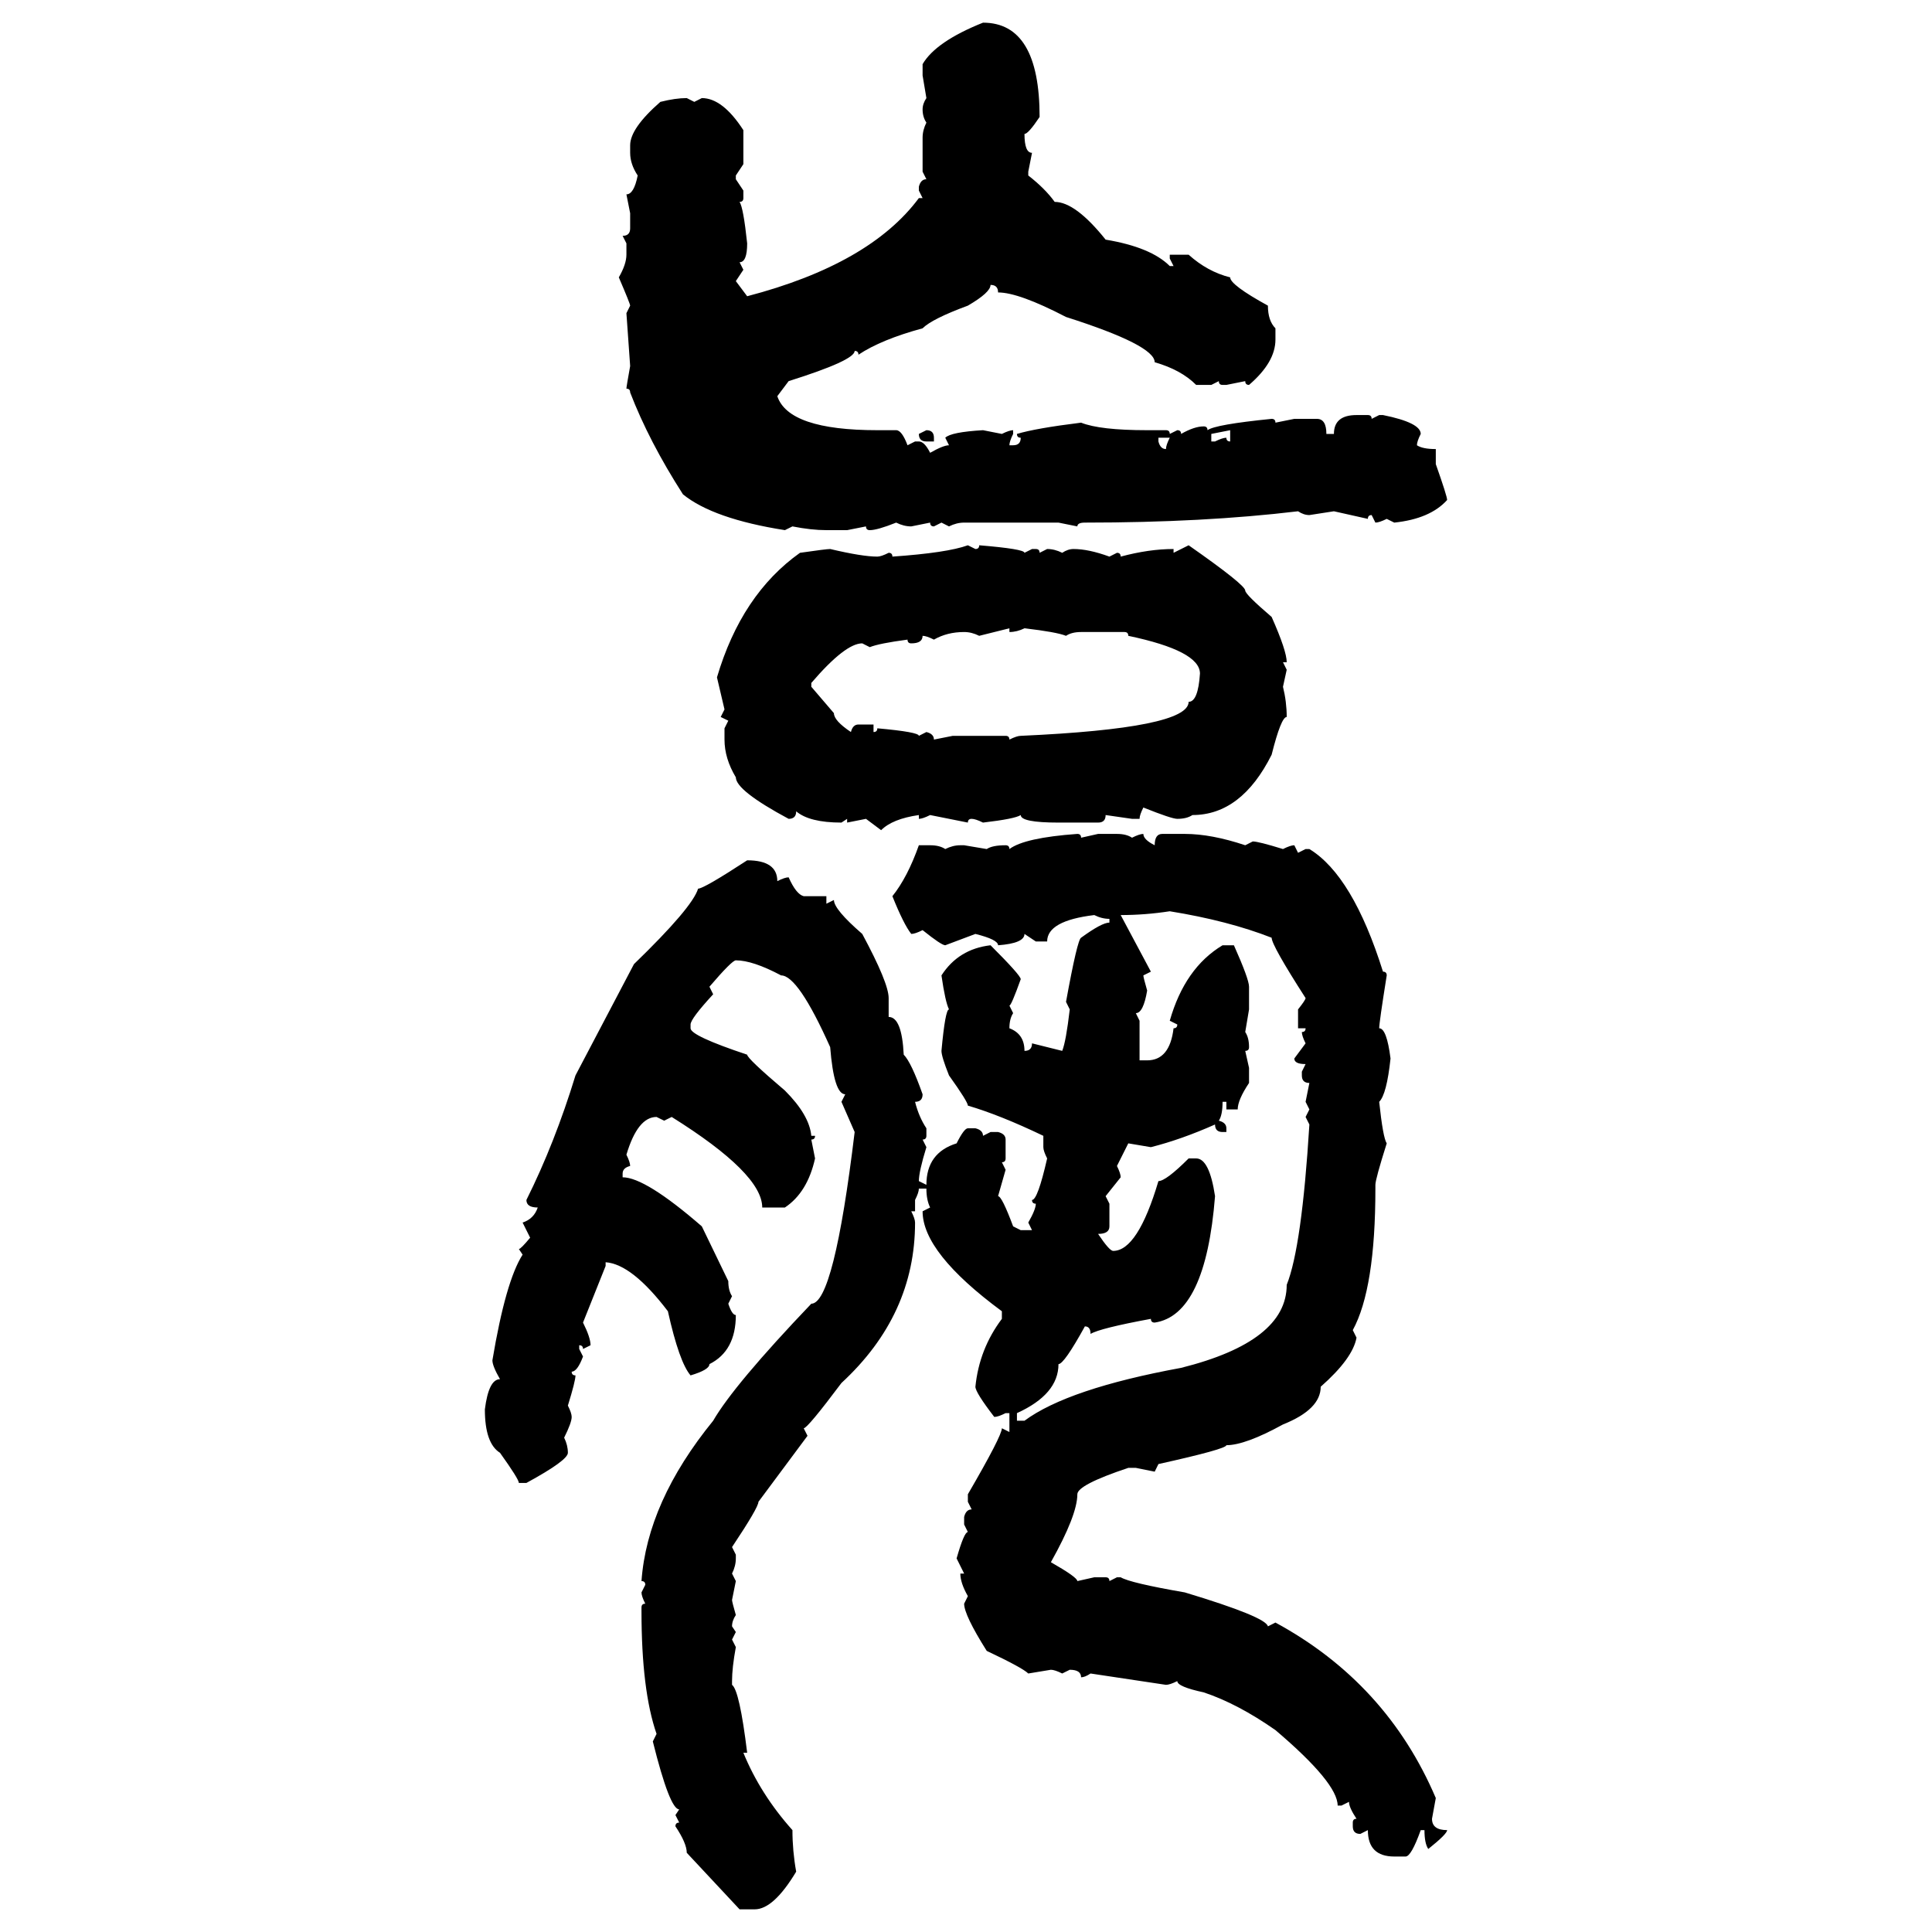 <svg xmlns="http://www.w3.org/2000/svg" xmlns:xlink="http://www.w3.org/1999/xlink" width="300" height="300"><path d="M152.64 3.52L152.64 3.52Q161.43 3.52 161.43 18.16L161.43 18.16Q159.67 20.80 159.08 20.80L159.08 20.80Q159.08 23.73 160.25 23.73L160.25 23.73L159.67 26.66L159.67 27.25Q162.30 29.30 163.77 31.35L163.77 31.35Q166.99 31.35 171.68 37.21L171.68 37.21Q178.71 38.38 181.64 41.31L181.64 41.31L182.23 41.31L181.64 40.14L181.64 39.55L184.57 39.55Q187.50 42.19 191.02 43.07L191.02 43.07Q191.02 44.24 196.88 47.46L196.88 47.46Q196.88 49.80 198.05 50.98L198.05 50.98L198.05 52.73Q198.05 56.25 193.95 59.77L193.95 59.77Q193.36 59.77 193.36 59.18L193.36 59.18L190.43 59.77L189.84 59.77Q189.26 59.77 189.26 59.18L189.26 59.18L188.09 59.77L185.74 59.77Q183.40 57.42 179.30 56.25L179.30 56.25Q179.30 53.61 165.53 49.22L165.53 49.22Q158.20 45.41 154.98 45.41L154.98 45.41Q154.98 44.24 153.81 44.24L153.81 44.24Q153.81 45.41 150.29 47.46L150.29 47.46Q144.73 49.51 143.26 50.98L143.26 50.98Q136.82 52.73 133.30 55.08L133.30 55.08Q133.30 54.49 132.71 54.49L132.71 54.49Q132.71 55.96 122.46 59.18L122.46 59.18L120.70 61.52Q122.46 66.80 136.23 66.80L136.23 66.80L139.16 66.80Q140.04 66.80 140.92 69.14L140.92 69.14L142.09 68.55L142.68 68.55Q143.55 68.55 144.43 70.31L144.43 70.31Q146.48 69.14 147.36 69.14L147.36 69.14L146.78 67.97Q147.66 67.09 152.64 66.80L152.64 66.80L155.57 67.38Q156.74 66.80 157.32 66.80L157.32 66.80L157.32 67.38Q156.74 68.55 156.74 69.14L156.74 69.14L157.32 69.14Q158.50 69.14 158.50 67.97L158.50 67.97Q157.91 67.97 157.91 67.38L157.91 67.38Q160.84 66.50 167.87 65.63L167.87 65.63Q170.80 66.80 178.13 66.80L178.13 66.80L181.05 66.80Q181.64 66.80 181.64 67.38L181.64 67.38L182.81 66.80Q183.40 66.80 183.40 67.38L183.40 67.38Q185.45 66.21 186.91 66.21L186.91 66.21Q187.50 66.21 187.50 66.80L187.50 66.80Q188.67 65.92 197.46 65.04L197.46 65.04Q198.05 65.04 198.05 65.63L198.05 65.63L200.98 65.04L204.49 65.04Q205.96 65.04 205.96 67.38L205.96 67.38L207.13 67.38Q207.13 64.45 210.64 64.45L210.64 64.45L212.40 64.45Q212.99 64.45 212.99 65.04L212.99 65.04L214.16 64.45L214.75 64.45Q220.61 65.63 220.61 67.38L220.61 67.38Q220.02 68.55 220.02 69.14L220.02 69.14Q220.90 69.73 222.95 69.73L222.95 69.73L222.95 72.07Q224.71 77.05 224.71 77.64L224.71 77.64Q222.07 80.57 216.50 81.15L216.50 81.15L215.33 80.57Q214.16 81.15 213.57 81.15L213.57 81.15L212.99 79.98Q212.40 79.98 212.40 80.57L212.40 80.57L207.13 79.39L203.32 79.98Q202.44 79.98 201.56 79.39L201.56 79.39Q186.91 81.15 168.46 81.15L168.46 81.15Q167.29 81.15 167.29 81.74L167.29 81.74L164.36 81.15L149.71 81.15Q148.54 81.15 147.36 81.74L147.36 81.74L146.19 81.15L145.02 81.74Q144.43 81.74 144.43 81.15L144.43 81.15L141.50 81.74Q140.33 81.74 139.16 81.15L139.16 81.15Q136.23 82.32 135.06 82.32L135.06 82.32Q134.47 82.32 134.47 81.74L134.47 81.74L131.54 82.32L128.32 82.32Q125.98 82.32 123.05 81.74L123.05 81.74L121.88 82.32Q110.74 80.57 106.05 76.76L106.05 76.76Q100.78 68.55 97.85 60.94L97.85 60.94Q97.85 60.35 97.27 60.35L97.27 60.35Q97.27 60.06 97.85 56.84L97.85 56.84L97.27 48.63L97.85 47.46Q97.85 47.17 96.09 43.07L96.09 43.07Q97.27 41.02 97.27 39.55L97.27 39.55L97.27 37.79L96.68 36.62Q97.85 36.62 97.85 35.45L97.85 35.45L97.85 33.11L97.27 30.18Q98.44 30.18 99.02 27.25L99.02 27.25Q97.85 25.49 97.85 23.73L97.85 23.73L97.85 22.56Q97.85 19.92 102.54 15.82L102.54 15.82Q104.88 15.23 106.64 15.23L106.64 15.23L107.81 15.82L108.98 15.23Q112.21 15.23 115.43 20.21L115.43 20.21L115.43 25.49L114.26 27.25L114.26 27.83L115.43 29.59L115.43 30.76Q115.43 31.35 114.84 31.35L114.84 31.35Q115.43 32.23 116.02 37.79L116.02 37.79Q116.02 40.72 114.84 40.72L114.84 40.72L115.43 41.89L114.26 43.65L116.02 46.00Q135.06 41.02 142.68 30.76L142.68 30.76L143.26 30.76L142.68 29.59L142.68 29.00Q142.97 27.83 143.85 27.83L143.85 27.83L143.26 26.66L143.26 21.39Q143.26 20.21 143.85 19.04L143.85 19.04Q143.26 18.16 143.26 16.99L143.26 16.99Q143.26 16.11 143.85 15.23L143.85 15.23L143.26 11.72L143.26 9.96Q145.31 6.45 152.64 3.52ZM191.02 66.80L188.09 67.38L188.09 68.55L188.67 68.55Q189.84 67.97 190.43 67.97L190.43 67.97Q190.43 68.55 191.02 68.55L191.02 68.55L191.02 66.80ZM142.68 67.38L143.85 66.80Q145.02 66.80 145.02 67.97L145.02 67.97L145.02 68.55L143.85 68.55Q142.68 68.55 142.68 67.38L142.68 67.38ZM181.64 67.97L179.88 67.97L179.88 68.55Q180.18 69.73 181.05 69.73L181.05 69.73Q181.05 69.14 181.64 67.97L181.64 67.97ZM150.29 84.67L150.29 84.67L151.46 85.25Q152.05 85.25 152.05 84.67L152.05 84.67Q159.08 85.25 159.08 85.84L159.08 85.84L160.25 85.25L160.84 85.25Q161.43 85.25 161.43 85.84L161.43 85.84L162.60 85.25Q163.77 85.25 164.94 85.84L164.94 85.84Q165.82 85.25 166.70 85.25L166.70 85.25Q169.04 85.25 172.27 86.43L172.27 86.43L173.44 85.84Q174.02 85.84 174.02 86.43L174.02 86.43Q178.42 85.25 182.23 85.25L182.23 85.25L182.23 85.84L184.57 84.67Q193.36 90.82 193.36 91.70L193.36 91.70Q193.36 92.29 197.46 95.80L197.46 95.80Q199.80 101.07 199.80 102.83L199.80 102.83L199.22 102.83L199.80 104.00L199.22 106.64Q199.80 108.98 199.80 111.33L199.80 111.33Q198.93 111.33 197.46 117.19L197.46 117.19Q192.77 126.56 185.16 126.56L185.16 126.56Q184.28 127.15 182.81 127.15L182.81 127.15Q181.93 127.15 177.54 125.39L177.54 125.39Q176.95 126.56 176.95 127.15L176.95 127.15L175.78 127.15L171.68 126.56Q171.68 127.73 170.51 127.73L170.51 127.73L164.36 127.73Q158.50 127.73 158.50 126.56L158.50 126.56Q157.62 127.15 152.64 127.73L152.64 127.73Q151.46 127.15 150.88 127.15L150.88 127.15Q150.29 127.15 150.29 127.73L150.29 127.73L144.43 126.56Q143.26 127.15 142.68 127.15L142.68 127.15L142.68 126.56Q138.57 127.15 136.82 128.91L136.82 128.91L134.47 127.15L131.54 127.73L131.54 127.15L130.66 127.73Q125.68 127.73 123.63 125.98L123.63 125.98Q123.63 127.15 122.46 127.15L122.46 127.15Q114.26 122.75 114.26 120.70L114.26 120.70Q112.50 117.77 112.50 114.84L112.50 114.84L112.50 113.09L113.09 111.91L111.91 111.33L112.50 110.16L111.33 105.18Q115.14 92.29 124.22 85.84L124.22 85.84Q128.32 85.25 128.91 85.25L128.91 85.25Q133.89 86.43 136.23 86.43L136.23 86.43Q136.82 86.43 137.99 85.84L137.99 85.84Q138.57 85.84 138.57 86.43L138.57 86.43Q147.07 85.84 150.29 84.67ZM156.74 97.56L152.05 98.73Q150.88 98.14 149.71 98.14L149.71 98.14Q147.07 98.14 145.02 99.32L145.02 99.32Q143.85 98.73 143.26 98.73L143.26 98.73Q143.26 99.90 141.50 99.90L141.50 99.90Q140.92 99.90 140.92 99.32L140.92 99.32Q136.52 99.90 135.06 100.49L135.06 100.49L133.89 99.90Q131.25 99.90 125.98 106.05L125.98 106.05L125.98 106.64L129.49 110.74Q129.49 111.91 132.13 113.67L132.13 113.67Q132.42 112.50 133.30 112.50L133.30 112.50L135.64 112.50L135.64 113.67Q136.23 113.67 136.23 113.09L136.23 113.09Q142.68 113.67 142.68 114.26L142.68 114.26L143.85 113.67Q145.02 113.96 145.02 114.84L145.02 114.84L147.95 114.26L156.15 114.26Q156.74 114.26 156.74 114.84L156.74 114.84Q157.91 114.26 158.50 114.26L158.50 114.26Q184.57 113.09 184.57 108.98L184.57 108.98Q186.04 108.98 186.33 104.59L186.33 104.59Q186.33 101.07 175.20 98.73L175.20 98.73Q175.20 98.14 174.61 98.14L174.61 98.14L167.87 98.14Q166.41 98.14 165.53 98.73L165.53 98.73Q164.06 98.14 159.08 97.56L159.08 97.56Q157.91 98.14 156.74 98.14L156.74 98.14L156.74 97.56ZM167.29 129.49L167.29 129.49Q167.87 129.49 167.87 130.08L167.87 130.08L170.51 129.49L173.44 129.49Q174.90 129.49 175.78 130.08L175.78 130.08Q176.95 129.49 177.54 129.49L177.54 129.49Q177.54 130.37 179.30 131.25L179.30 131.25Q179.30 129.49 180.47 129.49L180.47 129.49L183.98 129.49Q188.09 129.49 193.36 131.25L193.36 131.25L194.53 130.66Q195.41 130.66 199.22 131.84L199.22 131.84Q200.39 131.25 200.98 131.25L200.98 131.25L201.56 132.42L202.73 131.84L203.32 131.84Q210.06 135.94 214.75 150.88L214.75 150.88Q215.33 150.88 215.33 151.46L215.33 151.46Q214.16 158.79 214.16 159.67L214.16 159.67Q215.33 159.67 215.92 164.36L215.92 164.36Q215.33 169.92 214.16 171.09L214.16 171.09Q214.75 176.66 215.33 177.54L215.33 177.54Q213.57 183.11 213.57 183.98L213.57 183.98L213.57 184.57Q213.57 200.10 210.06 206.54L210.06 206.54L210.64 207.71Q210.06 210.94 205.08 215.33L205.08 215.33Q205.08 218.85 199.22 221.19L199.22 221.19Q193.36 224.41 190.43 224.41L190.43 224.41Q190.43 225 179.88 227.34L179.88 227.34L179.30 228.52L176.37 227.93L175.20 227.93Q167.29 230.57 167.29 232.03L167.29 232.03Q167.29 235.25 163.18 242.58L163.18 242.58Q167.29 244.92 167.29 245.51L167.29 245.51L169.92 244.92L171.68 244.92Q172.27 244.92 172.27 245.51L172.27 245.51L173.44 244.92L174.02 244.92Q175.49 245.80 183.98 247.27L183.98 247.27Q196.58 251.07 196.88 252.54L196.88 252.54L198.05 251.95Q215.33 261.33 222.95 279.20L222.95 279.20L222.36 282.42Q222.36 284.18 224.71 284.18L224.71 284.18Q224.71 284.77 221.78 287.11L221.78 287.11Q221.19 286.23 221.19 284.18L221.19 284.18L220.61 284.18Q219.14 288.28 218.26 288.28L218.26 288.28L216.50 288.28Q212.40 288.28 212.40 284.18L212.40 284.18L211.23 284.77Q210.06 284.77 210.06 283.59L210.06 283.59L210.06 283.01Q210.06 282.42 210.64 282.42L210.64 282.42Q209.47 280.66 209.47 279.79L209.47 279.79L208.30 280.37L207.71 280.37Q207.71 276.86 198.05 268.65L198.05 268.65Q192.19 264.55 186.91 262.79L186.91 262.79Q182.81 261.91 182.81 261.04L182.81 261.04Q181.64 261.62 181.05 261.62L181.05 261.62L169.34 259.86Q168.46 260.45 167.87 260.45L167.87 260.45Q167.87 259.28 166.11 259.28L166.11 259.28L164.94 259.86Q163.77 259.28 163.18 259.28L163.18 259.28L159.67 259.86Q158.79 258.98 153.22 256.35L153.22 256.35Q149.71 250.78 149.71 249.02L149.71 249.02L150.29 247.85Q149.12 245.80 149.12 244.34L149.12 244.34L149.71 244.34L148.54 241.99Q149.71 237.89 150.29 237.89L150.29 237.89L149.71 236.72L149.71 235.55Q150 234.38 150.88 234.38L150.88 234.38L150.29 233.20L150.29 232.03Q155.57 222.95 155.57 221.78L155.57 221.78L156.74 222.36L156.74 219.43L156.15 219.43Q154.98 220.02 154.39 220.02L154.39 220.02Q151.46 216.21 151.46 215.33L151.46 215.33Q152.05 209.47 155.57 204.79L155.57 204.79L155.57 203.61Q143.26 194.53 143.26 188.09L143.26 188.09L144.43 187.50Q143.85 186.33 143.85 184.57L143.85 184.57L142.68 184.57Q142.68 185.16 142.09 186.33L142.09 186.33L142.09 188.09L141.50 188.09Q142.09 189.26 142.09 189.84L142.09 189.84Q142.09 204.20 130.66 214.75L130.66 214.75Q125.39 221.78 124.80 221.78L124.80 221.78L125.39 222.95L117.77 233.20Q117.77 234.08 113.67 240.23L113.67 240.23L114.26 241.41L114.26 241.99Q114.26 243.16 113.67 244.34L113.67 244.34L114.26 245.51L113.67 248.44Q113.67 248.73 114.26 250.78L114.26 250.78Q113.67 251.66 113.67 252.54L113.67 252.54L114.26 253.42L113.67 254.59L114.26 255.76Q113.67 258.98 113.67 261.04L113.67 261.04L113.67 261.62Q114.84 262.50 116.02 272.17L116.02 272.17L115.43 272.17Q118.07 278.61 123.05 284.18L123.05 284.18Q123.05 287.40 123.63 290.63L123.63 290.63Q120.12 296.48 117.19 296.48L117.19 296.48L114.84 296.48L106.64 287.70Q106.64 286.23 104.88 283.59L104.88 283.59Q104.88 283.01 105.47 283.01L105.47 283.01L104.88 281.84L105.47 280.96Q104.00 280.96 101.37 270.41L101.37 270.41L101.95 269.24Q99.61 262.50 99.61 250.20L99.61 250.20L99.61 249.61Q99.61 249.02 100.20 249.02L100.20 249.02Q99.61 247.85 99.61 247.27L99.61 247.27L100.20 246.09Q100.20 245.51 99.61 245.51L99.61 245.51Q100.49 233.20 110.74 220.61L110.74 220.61Q113.96 215.04 125.98 202.44L125.98 202.44Q129.49 202.44 132.71 175.78L132.71 175.78L130.66 171.09L131.25 169.92Q129.49 169.92 128.91 162.60L128.91 162.60Q123.93 151.46 121.29 151.46L121.29 151.46Q116.89 149.12 114.26 149.12L114.26 149.12Q113.67 149.12 110.16 153.22L110.16 153.22L110.74 154.39Q107.23 158.20 107.23 159.08L107.23 159.08L107.23 159.67Q107.23 160.84 116.02 163.77L116.02 163.77Q116.02 164.36 121.88 169.34L121.88 169.34Q125.68 173.14 125.98 176.37L125.98 176.37L126.56 176.37Q126.56 176.95 125.98 176.95L125.98 176.95L126.56 179.88Q125.39 185.16 121.88 187.50L121.88 187.50L118.36 187.50Q118.36 182.23 104.30 173.44L104.30 173.44L103.13 174.02L101.95 173.44Q99.02 173.44 97.27 179.30L97.27 179.30Q97.85 180.47 97.85 181.05L97.85 181.05Q96.68 181.35 96.68 182.23L96.68 182.23L96.68 182.81Q100.20 182.81 108.98 190.43L108.98 190.43L113.09 198.93Q113.09 200.39 113.67 201.27L113.67 201.27L113.09 202.44Q113.67 204.20 114.26 204.20L114.26 204.20Q114.26 209.77 110.16 211.82L110.16 211.82Q110.16 212.70 107.23 213.57L107.23 213.57Q105.47 211.52 103.71 203.61L103.71 203.61Q98.14 196.29 94.04 196.00L94.04 196.00L94.04 196.58L90.53 205.37Q91.70 207.71 91.70 208.89L91.70 208.89L90.53 209.47Q90.53 208.89 89.94 208.89L89.94 208.89L89.94 209.47L90.53 210.64Q89.65 212.99 88.77 212.99L88.77 212.99Q88.77 213.57 89.36 213.57L89.36 213.57Q89.36 214.45 88.18 218.26L88.18 218.26Q88.77 219.43 88.77 220.02L88.77 220.02Q88.77 220.90 87.60 223.24L87.60 223.24Q88.18 224.41 88.18 225.59L88.18 225.59Q88.18 226.76 81.74 230.27L81.74 230.27L80.57 230.27Q80.57 229.69 77.64 225.59L77.64 225.59Q75.29 224.12 75.29 218.85L75.29 218.85Q75.88 214.16 77.64 214.16L77.64 214.16Q76.46 212.11 76.46 211.23L76.46 211.23Q78.52 198.93 81.15 194.82L81.15 194.82L80.57 193.95Q80.86 193.95 82.32 192.19L82.32 192.19L81.15 189.84Q82.91 189.26 83.50 187.50L83.50 187.50Q81.74 187.50 81.74 186.33L81.74 186.33Q86.13 177.54 89.36 166.99L89.36 166.99L98.44 149.71Q107.52 140.92 108.40 137.99L108.40 137.99Q109.28 137.99 116.02 133.59L116.02 133.59Q120.70 133.59 120.70 136.82L120.70 136.82Q121.88 136.23 122.46 136.23L122.46 136.23Q123.63 138.87 124.80 139.16L124.80 139.16L128.32 139.16L128.32 140.33L129.49 139.75Q129.49 141.21 133.89 145.02L133.89 145.02Q137.99 152.64 137.99 154.98L137.99 154.98L137.99 157.91Q140.04 157.91 140.33 163.77L140.33 163.77Q141.50 164.94 143.26 169.92L143.26 169.92Q143.26 171.09 142.09 171.09L142.09 171.09Q142.68 173.44 143.85 175.20L143.85 175.20L143.85 176.37Q143.85 176.95 143.26 176.95L143.26 176.95L143.85 178.13Q142.68 181.93 142.68 183.40L142.68 183.40L143.85 183.98Q143.85 179.00 148.54 177.54L148.54 177.54Q149.71 175.20 150.29 175.20L150.29 175.20L151.46 175.20Q152.64 175.49 152.64 176.37L152.64 176.37L153.81 175.78L154.98 175.78Q156.15 176.07 156.15 176.95L156.15 176.95L156.15 179.88Q156.15 180.47 155.57 180.47L155.57 180.47L156.15 181.64L154.98 185.74Q155.57 185.74 157.32 190.43L157.32 190.43L158.50 191.02L160.25 191.02L159.67 189.84Q160.84 187.79 160.84 186.91L160.84 186.91Q160.25 186.91 160.25 186.33L160.25 186.33Q161.13 186.33 162.60 179.88L162.60 179.88Q162.01 178.71 162.01 178.13L162.01 178.13L162.01 176.37Q155.27 173.14 150.29 171.68L150.29 171.68Q150.29 171.09 147.36 166.99L147.36 166.99Q146.19 164.06 146.19 163.18L146.19 163.18Q146.78 156.74 147.36 156.74L147.36 156.74Q146.78 155.57 146.19 151.46L146.19 151.46Q148.83 147.36 153.81 146.78L153.81 146.78Q158.50 151.46 158.50 152.05L158.50 152.05Q157.03 156.15 156.74 156.15L156.74 156.15L157.32 157.32Q156.74 158.20 156.74 159.67L156.74 159.67Q159.08 160.55 159.08 163.18L159.08 163.18Q160.25 163.18 160.25 162.01L160.25 162.01L164.94 163.18Q165.53 161.72 166.11 156.74L166.11 156.74L165.53 155.57Q167.29 145.90 167.87 145.61L167.87 145.61Q171.09 143.26 172.27 143.26L172.27 143.26L172.27 142.68Q171.09 142.68 169.92 142.09L169.92 142.09Q162.60 142.97 162.60 146.19L162.60 146.19L160.84 146.19L159.08 145.02Q159.08 146.48 154.98 146.78L154.98 146.78Q154.98 145.90 151.46 145.02L151.46 145.02L146.78 146.78Q146.19 146.78 143.26 144.43L143.26 144.43Q142.09 145.02 141.50 145.02L141.50 145.02Q140.33 143.55 138.57 139.16L138.57 139.16Q140.92 136.23 142.68 131.25L142.68 131.25L144.43 131.25Q145.90 131.25 146.78 131.84L146.78 131.84Q147.95 131.25 149.12 131.25L149.12 131.25L149.71 131.25L153.22 131.84Q154.10 131.25 156.15 131.25L156.15 131.25Q156.74 131.25 156.74 131.84L156.74 131.84Q159.08 130.08 167.29 129.49ZM174.02 142.09L174.02 142.09L178.71 150.88L177.54 151.46Q177.54 151.76 178.13 153.81L178.13 153.81Q177.54 157.32 176.37 157.32L176.37 157.32L176.95 158.50L176.95 164.65L178.13 164.65Q181.64 164.65 182.23 159.67L182.23 159.67Q182.81 159.67 182.81 159.08L182.81 159.08L181.64 158.50Q183.98 150.29 189.84 146.78L189.84 146.78L191.60 146.78Q193.95 152.05 193.95 153.22L193.95 153.22L193.95 156.74L193.36 160.25Q193.95 161.13 193.95 162.60L193.95 162.60Q193.95 163.18 193.36 163.18L193.36 163.18L193.95 165.82L193.95 168.16Q192.19 170.80 192.19 172.27L192.19 172.27L190.43 172.27L190.43 171.09L189.84 171.09Q189.84 173.14 189.26 174.02L189.26 174.02Q190.43 174.32 190.43 175.20L190.43 175.20L190.43 175.78L189.84 175.78Q188.67 175.78 188.67 174.61L188.67 174.61Q183.40 176.95 178.71 178.13L178.71 178.13L175.20 177.54L173.44 181.05Q174.02 182.23 174.02 182.81L174.02 182.81L171.68 185.74L172.27 186.91L172.27 190.43Q172.27 191.60 170.51 191.60L170.51 191.60Q172.27 194.24 172.85 194.24L172.85 194.24Q176.66 194.24 179.88 183.40L179.88 183.40Q181.05 183.40 184.57 179.88L184.57 179.88L185.74 179.88Q187.79 179.88 188.67 185.74L188.67 185.74Q187.21 204.20 179.30 205.37L179.30 205.37Q178.71 205.37 178.71 204.79L178.71 204.79Q170.80 206.25 169.34 207.13L169.34 207.13Q169.34 205.96 168.46 205.96L168.46 205.96Q165.23 211.82 164.36 211.82L164.36 211.82Q164.36 216.50 157.91 219.43L157.91 219.43L157.91 220.61L159.08 220.61Q165.82 215.63 183.40 212.40L183.40 212.40Q199.80 208.30 199.80 199.51L199.80 199.51Q202.15 193.65 203.32 174.61L203.32 174.61L202.73 173.44L203.32 172.27L202.73 171.09L203.32 168.16Q202.15 168.16 202.15 166.99L202.15 166.99L202.15 166.41L202.73 165.23Q200.98 165.23 200.98 164.36L200.98 164.36L202.73 162.01Q202.15 160.84 202.15 160.25L202.15 160.25Q202.73 160.25 202.73 159.67L202.73 159.67L201.56 159.67L201.56 156.74Q202.73 155.27 202.73 154.98L202.73 154.98Q197.46 146.78 197.46 145.61L197.46 145.61Q190.72 142.97 181.64 141.50L181.64 141.50Q177.83 142.09 174.02 142.09Z"/></svg>